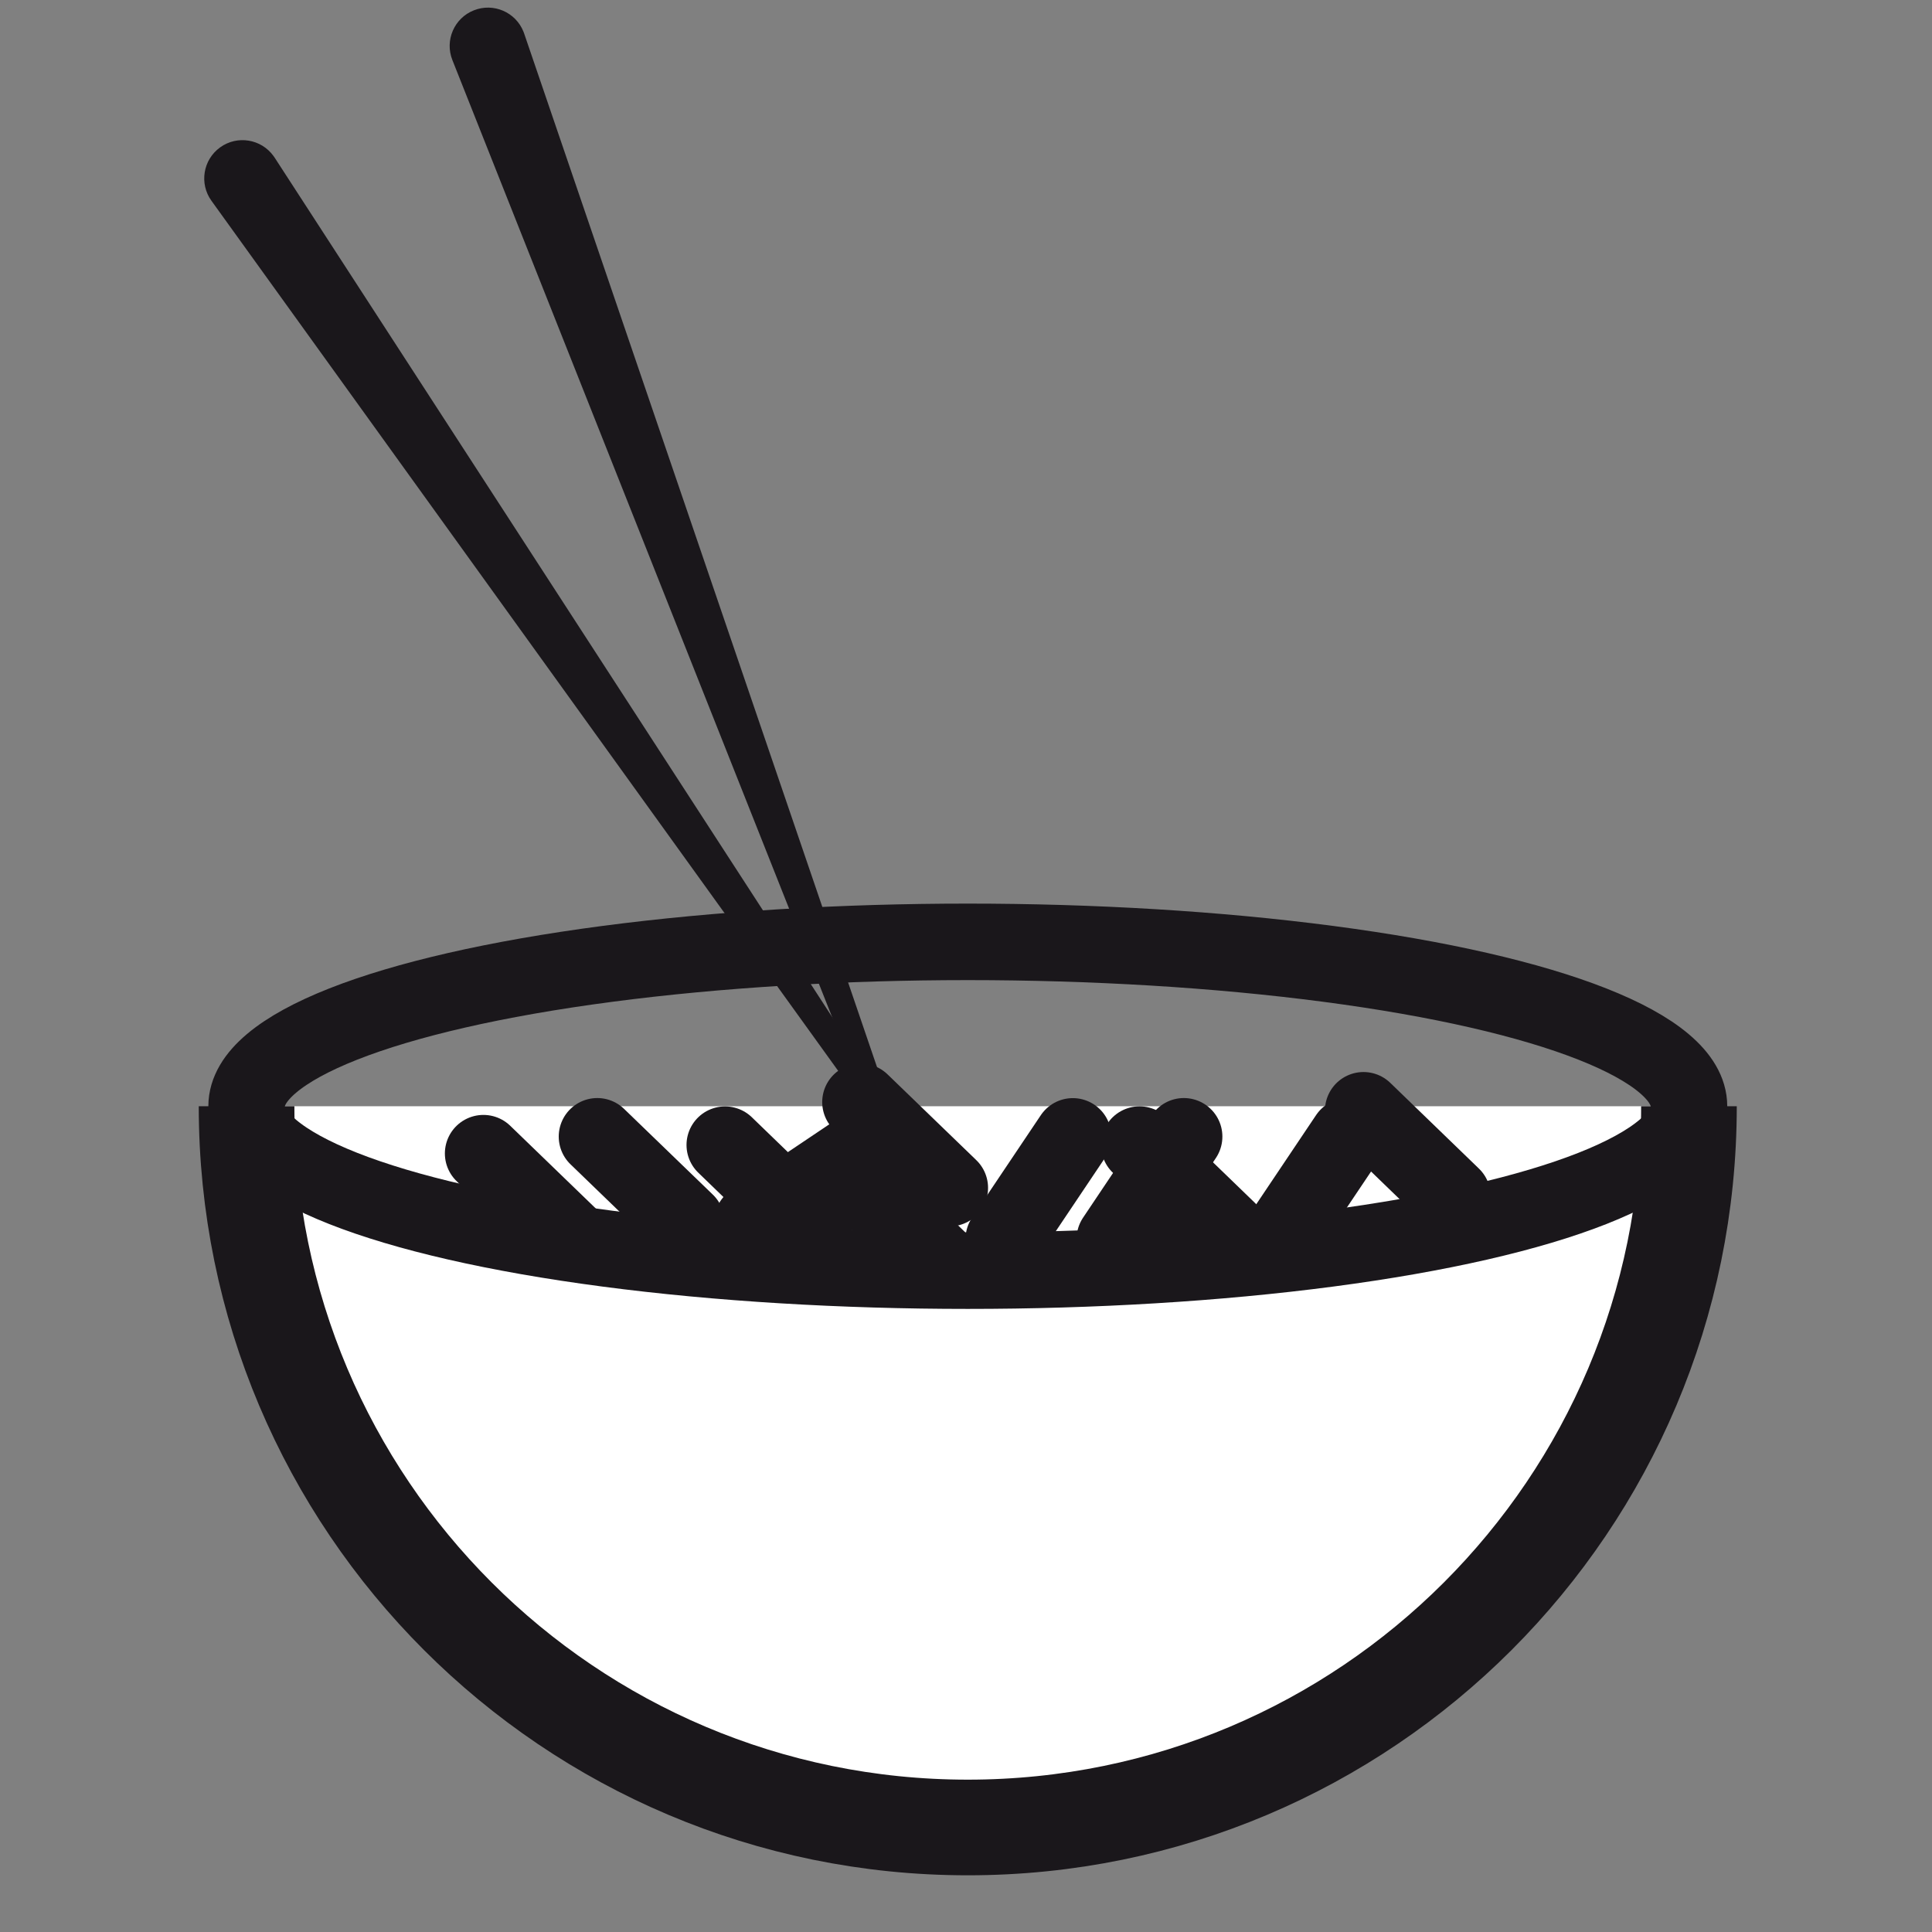 <?xml version="1.0" encoding="utf-8"?>
<!-- Generator: Adobe Illustrator 16.0.0, SVG Export Plug-In . SVG Version: 6.00 Build 0)  -->
<!DOCTYPE svg PUBLIC "-//W3C//DTD SVG 1.1//EN" "http://www.w3.org/Graphics/SVG/1.1/DTD/svg11.dtd">
<svg version="1.1" id="Layer_1" xmlns="http://www.w3.org/2000/svg" xmlns:xlink="http://www.w3.org/1999/xlink" x="0px" y="0px"
	 width="50.5px" height="50.5px" viewBox="0 0 50.5 50.5" enable-background="new 0 0 50.5 50.5" xml:space="preserve">
<rect x="0" y="0" width="50.5" height="50.5" fill="#808080" stroke="none"/>
<g>
	<g>
		<path fill="#1A171B" d="M13.701,0.877l13.257,38.832L11.824,1.568c-0.203-0.513,0.048-1.095,0.562-1.298
			c0.513-0.204,1.095,0.047,1.298,0.561C13.689,0.845,13.696,0.862,13.701,0.877z"/>
	</g>
	<g>
		<path fill="#1A171B" d="M7.178,4.119l22.333,34.426L5.527,5.248C5.204,4.8,5.306,4.175,5.754,3.852S6.827,3.631,7.15,4.079
			C7.159,4.091,7.17,4.106,7.178,4.119z"/>
	</g>
	<path fill="#FFFFFF" stroke="#1A171B" stroke-width="2.5" stroke-miterlimit="10" d="M44.147,28.916
		c0,10.412-8.439,18.852-18.85,18.852c-10.412,0-18.852-8.439-18.852-18.852"/>
	<g>
		
			<line fill="none" stroke="#1A171B" stroke-width="2.015" stroke-linecap="round" stroke-linejoin="round" stroke-miterlimit="10" x1="22.499" y1="28.807" x2="24.819" y2="31.049"/>
		
			<line fill="none" stroke="#1A171B" stroke-width="2.015" stroke-linecap="round" stroke-linejoin="round" stroke-miterlimit="10" x1="22.349" y1="30.828" x2="24.669" y2="33.07"/>
		
			<line fill="none" stroke="#1A171B" stroke-width="2.015" stroke-linecap="round" stroke-linejoin="round" stroke-miterlimit="10" x1="29.786" y1="29.926" x2="32.106" y2="32.17"/>
		
			<line fill="none" stroke="#1A171B" stroke-width="2.015" stroke-linecap="round" stroke-linejoin="round" stroke-miterlimit="10" x1="35.64" y1="29.029" x2="37.958" y2="31.271"/>
		
			<line fill="none" stroke="#1A171B" stroke-width="2.015" stroke-linecap="round" stroke-linejoin="round" stroke-miterlimit="10" x1="15.612" y1="29.709" x2="17.933" y2="31.951"/>
		
			<line fill="none" stroke="#1A171B" stroke-width="2.015" stroke-linecap="round" stroke-linejoin="round" stroke-miterlimit="10" x1="12.636" y1="30.15" x2="14.956" y2="32.393"/>
		
			<line fill="none" stroke="#1A171B" stroke-width="2.015" stroke-linecap="round" stroke-linejoin="round" stroke-miterlimit="10" x1="18.952" y1="29.928" x2="21.272" y2="32.172"/>
		
			<line fill="none" stroke="#1A171B" stroke-width="2.015" stroke-linecap="round" stroke-linejoin="round" stroke-miterlimit="10" x1="26.245" y1="32.389" x2="28.042" y2="29.711"/>
		
			<line fill="none" stroke="#1A171B" stroke-width="2.015" stroke-linecap="round" stroke-linejoin="round" stroke-miterlimit="10" x1="33.44" y1="32.387" x2="35.237" y2="29.709"/>
		
			<line fill="none" stroke="#1A171B" stroke-width="2.015" stroke-linecap="round" stroke-linejoin="round" stroke-miterlimit="10" x1="19.671" y1="31.949" x2="22.349" y2="30.15"/>
		
			<line fill="none" stroke="#1A171B" stroke-width="2.015" stroke-linecap="round" stroke-linejoin="round" stroke-miterlimit="10" x1="29.147" y1="32.389" x2="30.944" y2="29.709"/>
	</g>
	<ellipse fill="none" stroke="#1A171B" stroke-width="2" stroke-miterlimit="10" cx="25.297" cy="28.916" rx="18.851" ry="4.297"/>
</g>
</svg>
